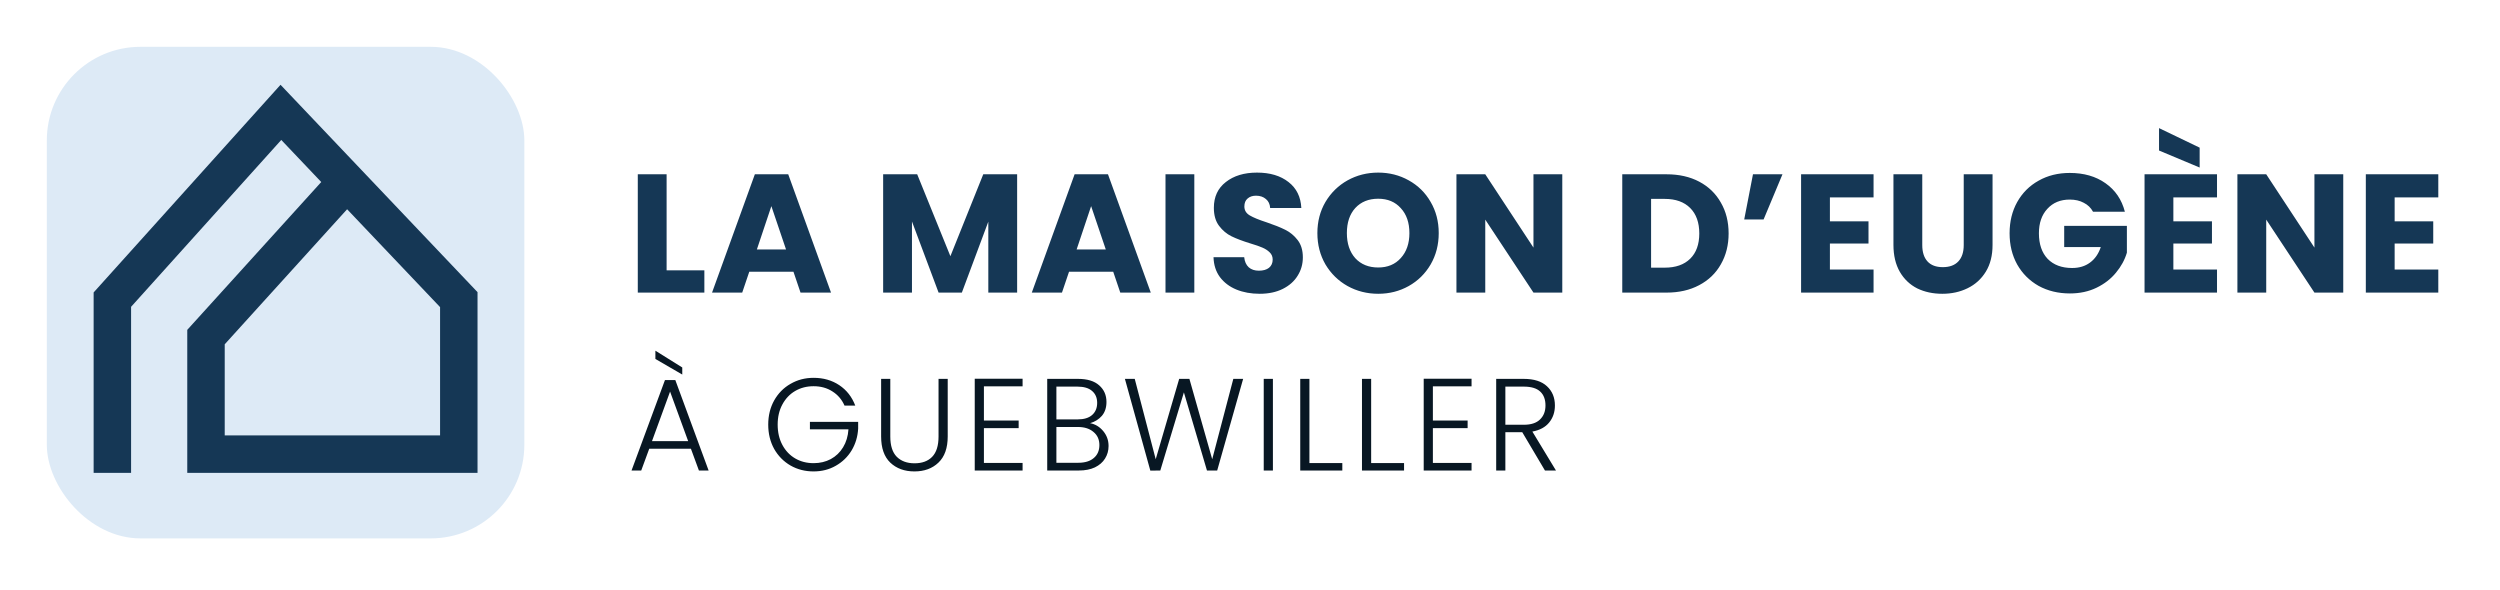 <svg xmlns="http://www.w3.org/2000/svg" width="267" height="63" viewBox="0 0 267 63" fill="none"><rect x="5" y="5" width="51" height="52.5" rx="10" fill="#DDEAF6"></rect><path d="M12 50.5V32L30 12L49 32V48.5H22V36L36.5 20" stroke="#153755" stroke-width="4"></path><path d="M71.194 28.874H75.226V31.25H68.116V18.614H71.194V28.874ZM84.74 29.018H80.024L79.268 31.25H76.046L80.618 18.614H84.182L88.754 31.25H85.496L84.74 29.018ZM83.948 26.642L82.382 22.016L80.834 26.642H83.948ZM108.63 18.614V31.25H105.552V23.672L102.726 31.25H100.242L97.398 23.654V31.25H94.32V18.614H97.956L101.502 27.362L105.012 18.614H108.63ZM118.89 29.018H114.174L113.418 31.25H110.196L114.768 18.614H118.332L122.904 31.25H119.646L118.89 29.018ZM118.098 26.642L116.532 22.016L114.984 26.642H118.098ZM127.553 18.614V31.25H124.475V18.614H127.553ZM134.536 31.376C133.612 31.376 132.784 31.226 132.052 30.926C131.32 30.626 130.732 30.182 130.288 29.594C129.856 29.006 129.628 28.298 129.604 27.47H132.88C132.928 27.938 133.09 28.298 133.366 28.55C133.642 28.79 134.002 28.91 134.446 28.91C134.902 28.91 135.262 28.808 135.526 28.604C135.79 28.388 135.922 28.094 135.922 27.722C135.922 27.41 135.814 27.152 135.598 26.948C135.394 26.744 135.136 26.576 134.824 26.444C134.524 26.312 134.092 26.162 133.528 25.994C132.712 25.742 132.046 25.49 131.53 25.238C131.014 24.986 130.57 24.614 130.198 24.122C129.826 23.63 129.64 22.988 129.64 22.196C129.64 21.02 130.066 20.102 130.918 19.442C131.77 18.77 132.88 18.434 134.248 18.434C135.64 18.434 136.762 18.77 137.614 19.442C138.466 20.102 138.922 21.026 138.982 22.214H135.652C135.628 21.806 135.478 21.488 135.202 21.26C134.926 21.02 134.572 20.9 134.14 20.9C133.768 20.9 133.468 21.002 133.24 21.206C133.012 21.398 132.898 21.68 132.898 22.052C132.898 22.46 133.09 22.778 133.474 23.006C133.858 23.234 134.458 23.48 135.274 23.744C136.09 24.02 136.75 24.284 137.254 24.536C137.77 24.788 138.214 25.154 138.586 25.634C138.958 26.114 139.144 26.732 139.144 27.488C139.144 28.208 138.958 28.862 138.586 29.45C138.226 30.038 137.698 30.506 137.002 30.854C136.306 31.202 135.484 31.376 134.536 31.376ZM147.194 31.376C146.006 31.376 144.914 31.1 143.918 30.548C142.934 29.996 142.148 29.228 141.56 28.244C140.984 27.248 140.696 26.132 140.696 24.896C140.696 23.66 140.984 22.55 141.56 21.566C142.148 20.582 142.934 19.814 143.918 19.262C144.914 18.71 146.006 18.434 147.194 18.434C148.382 18.434 149.468 18.71 150.452 19.262C151.448 19.814 152.228 20.582 152.792 21.566C153.368 22.55 153.656 23.66 153.656 24.896C153.656 26.132 153.368 27.248 152.792 28.244C152.216 29.228 151.436 29.996 150.452 30.548C149.468 31.1 148.382 31.376 147.194 31.376ZM147.194 28.568C148.202 28.568 149.006 28.232 149.606 27.56C150.218 26.888 150.524 26 150.524 24.896C150.524 23.78 150.218 22.892 149.606 22.232C149.006 21.56 148.202 21.224 147.194 21.224C146.174 21.224 145.358 21.554 144.746 22.214C144.146 22.874 143.846 23.768 143.846 24.896C143.846 26.012 144.146 26.906 144.746 27.578C145.358 28.238 146.174 28.568 147.194 28.568ZM166.852 31.25H163.774L158.626 23.456V31.25H155.548V18.614H158.626L163.774 26.444V18.614H166.852V31.25ZM177.992 18.614C179.324 18.614 180.488 18.878 181.484 19.406C182.48 19.934 183.248 20.678 183.788 21.638C184.34 22.586 184.616 23.684 184.616 24.932C184.616 26.168 184.34 27.266 183.788 28.226C183.248 29.186 182.474 29.93 181.466 30.458C180.47 30.986 179.312 31.25 177.992 31.25H173.258V18.614H177.992ZM177.794 28.586C178.958 28.586 179.864 28.268 180.512 27.632C181.16 26.996 181.484 26.096 181.484 24.932C181.484 23.768 181.16 22.862 180.512 22.214C179.864 21.566 178.958 21.242 177.794 21.242H176.336V28.586H177.794ZM187.218 18.614H190.368L188.352 23.438H186.282L187.218 18.614ZM195.434 21.08V23.636H199.556V26.012H195.434V28.784H200.096V31.25H192.356V18.614H200.096V21.08H195.434ZM205.298 18.614V26.174C205.298 26.93 205.484 27.512 205.856 27.92C206.228 28.328 206.774 28.532 207.494 28.532C208.214 28.532 208.766 28.328 209.15 27.92C209.534 27.512 209.726 26.93 209.726 26.174V18.614H212.804V26.156C212.804 27.284 212.564 28.238 212.084 29.018C211.604 29.798 210.956 30.386 210.14 30.782C209.336 31.178 208.436 31.376 207.44 31.376C206.444 31.376 205.55 31.184 204.758 30.8C203.978 30.404 203.36 29.816 202.904 29.036C202.448 28.244 202.22 27.284 202.22 26.156V18.614H205.298ZM223.534 22.61C223.306 22.19 222.976 21.872 222.544 21.656C222.124 21.428 221.626 21.314 221.05 21.314C220.054 21.314 219.256 21.644 218.656 22.304C218.056 22.952 217.756 23.822 217.756 24.914C217.756 26.078 218.068 26.99 218.692 27.65C219.328 28.298 220.198 28.622 221.302 28.622C222.058 28.622 222.694 28.43 223.21 28.046C223.738 27.662 224.122 27.11 224.362 26.39H220.456V24.122H227.152V26.984C226.924 27.752 226.534 28.466 225.982 29.126C225.442 29.786 224.752 30.32 223.912 30.728C223.072 31.136 222.124 31.34 221.068 31.34C219.82 31.34 218.704 31.07 217.72 30.53C216.748 29.978 215.986 29.216 215.434 28.244C214.894 27.272 214.624 26.162 214.624 24.914C214.624 23.666 214.894 22.556 215.434 21.584C215.986 20.6 216.748 19.838 217.72 19.298C218.692 18.746 219.802 18.47 221.05 18.47C222.562 18.47 223.834 18.836 224.866 19.568C225.91 20.3 226.6 21.314 226.936 22.61H223.534ZM232.115 21.08V23.636H236.237V26.012H232.115V28.784H236.777V31.25H229.037V18.614H236.777V21.08H232.115ZM234.923 15.77V17.894L230.585 16.076V13.682L234.923 15.77ZM250.259 31.25H247.181L242.033 23.456V31.25H238.955V18.614H242.033L247.181 26.444V18.614H250.259V31.25ZM255.748 21.08V23.636H259.87V26.012H255.748V28.784H260.41V31.25H252.67V18.614H260.41V21.08H255.748Z" fill="#153755"></path><path d="M73.79 47.926H69.338L68.484 50.25H67.448L71.018 40.59H72.124L75.68 50.25H74.644L73.79 47.926ZM73.496 47.114L71.564 41.822L69.632 47.114H73.496ZM72.866 39.246V40.002L69.996 38.336V37.454L72.866 39.246ZM90.195 43.32C89.915 42.676 89.485 42.172 88.907 41.808C88.337 41.435 87.665 41.248 86.891 41.248C86.163 41.248 85.509 41.416 84.931 41.752C84.352 42.088 83.895 42.569 83.559 43.194C83.223 43.81 83.055 44.529 83.055 45.35C83.055 46.171 83.223 46.895 83.559 47.52C83.895 48.145 84.352 48.626 84.931 48.962C85.509 49.298 86.163 49.466 86.891 49.466C87.572 49.466 88.183 49.321 88.725 49.032C89.275 48.733 89.714 48.313 90.041 47.772C90.377 47.221 90.568 46.582 90.615 45.854H86.499V45.056H91.651V45.77C91.604 46.629 91.371 47.408 90.951 48.108C90.531 48.799 89.966 49.345 89.257 49.746C88.557 50.147 87.768 50.348 86.891 50.348C85.985 50.348 85.164 50.138 84.427 49.718C83.689 49.289 83.106 48.696 82.677 47.94C82.257 47.175 82.047 46.311 82.047 45.35C82.047 44.389 82.257 43.53 82.677 42.774C83.106 42.009 83.689 41.416 84.427 40.996C85.164 40.567 85.985 40.352 86.891 40.352C87.936 40.352 88.851 40.613 89.635 41.136C90.419 41.659 90.988 42.387 91.343 43.32H90.195ZM95.084 40.464V46.624C95.084 47.595 95.312 48.313 95.77 48.78C96.236 49.247 96.871 49.48 97.674 49.48C98.476 49.48 99.102 49.251 99.55 48.794C100.007 48.327 100.236 47.604 100.236 46.624V40.464H101.216V46.61C101.216 47.851 100.884 48.785 100.222 49.41C99.568 50.035 98.714 50.348 97.66 50.348C96.605 50.348 95.746 50.035 95.084 49.41C94.43 48.785 94.104 47.851 94.104 46.61V40.464H95.084ZM105.082 41.262V44.916H108.792V45.728H105.082V49.438H109.212V50.25H104.102V40.45H109.212V41.262H105.082ZM116.421 45.196C116.971 45.299 117.438 45.579 117.821 46.036C118.203 46.493 118.395 47.025 118.395 47.632C118.395 48.127 118.269 48.575 118.017 48.976C117.774 49.368 117.415 49.681 116.939 49.914C116.463 50.138 115.893 50.25 115.231 50.25H111.843V40.464H115.133C116.122 40.464 116.873 40.693 117.387 41.15C117.909 41.607 118.171 42.2 118.171 42.928C118.171 43.535 118.007 44.029 117.681 44.412C117.354 44.785 116.934 45.047 116.421 45.196ZM112.823 44.79H115.105C115.767 44.79 116.276 44.636 116.631 44.328C116.995 44.011 117.177 43.577 117.177 43.026C117.177 42.485 116.995 42.06 116.631 41.752C116.276 41.444 115.753 41.29 115.063 41.29H112.823V44.79ZM115.161 49.424C115.87 49.424 116.421 49.256 116.813 48.92C117.214 48.584 117.415 48.122 117.415 47.534C117.415 46.946 117.205 46.479 116.785 46.134C116.374 45.779 115.819 45.602 115.119 45.602H112.823V49.424H115.161ZM132.768 40.464L129.996 50.25H128.904L126.44 41.906L123.92 50.25L122.856 50.264L120.14 40.464H121.19L123.43 49.046L125.936 40.464H127.028L129.464 49.046L131.718 40.464H132.768ZM135.947 40.464V50.25H134.967V40.464H135.947ZM139.846 49.452H143.36V50.25H138.866V40.464H139.846V49.452ZM146.439 49.452H149.953V50.25H145.459V40.464H146.439V49.452ZM153.032 41.262V44.916H156.742V45.728H153.032V49.438H157.162V50.25H152.052V40.45H157.162V41.262H153.032ZM165.001 50.25L162.579 46.162H160.773V50.25H159.793V40.464H162.733C163.825 40.464 164.651 40.725 165.211 41.248C165.78 41.771 166.065 42.457 166.065 43.306C166.065 44.015 165.859 44.622 165.449 45.126C165.047 45.621 164.45 45.943 163.657 46.092L166.177 50.25H165.001ZM160.773 45.364H162.747C163.512 45.364 164.086 45.177 164.469 44.804C164.861 44.431 165.057 43.931 165.057 43.306C165.057 42.662 164.87 42.167 164.497 41.822C164.123 41.467 163.535 41.29 162.733 41.29H160.773V45.364Z" fill="#081723"></path></svg>